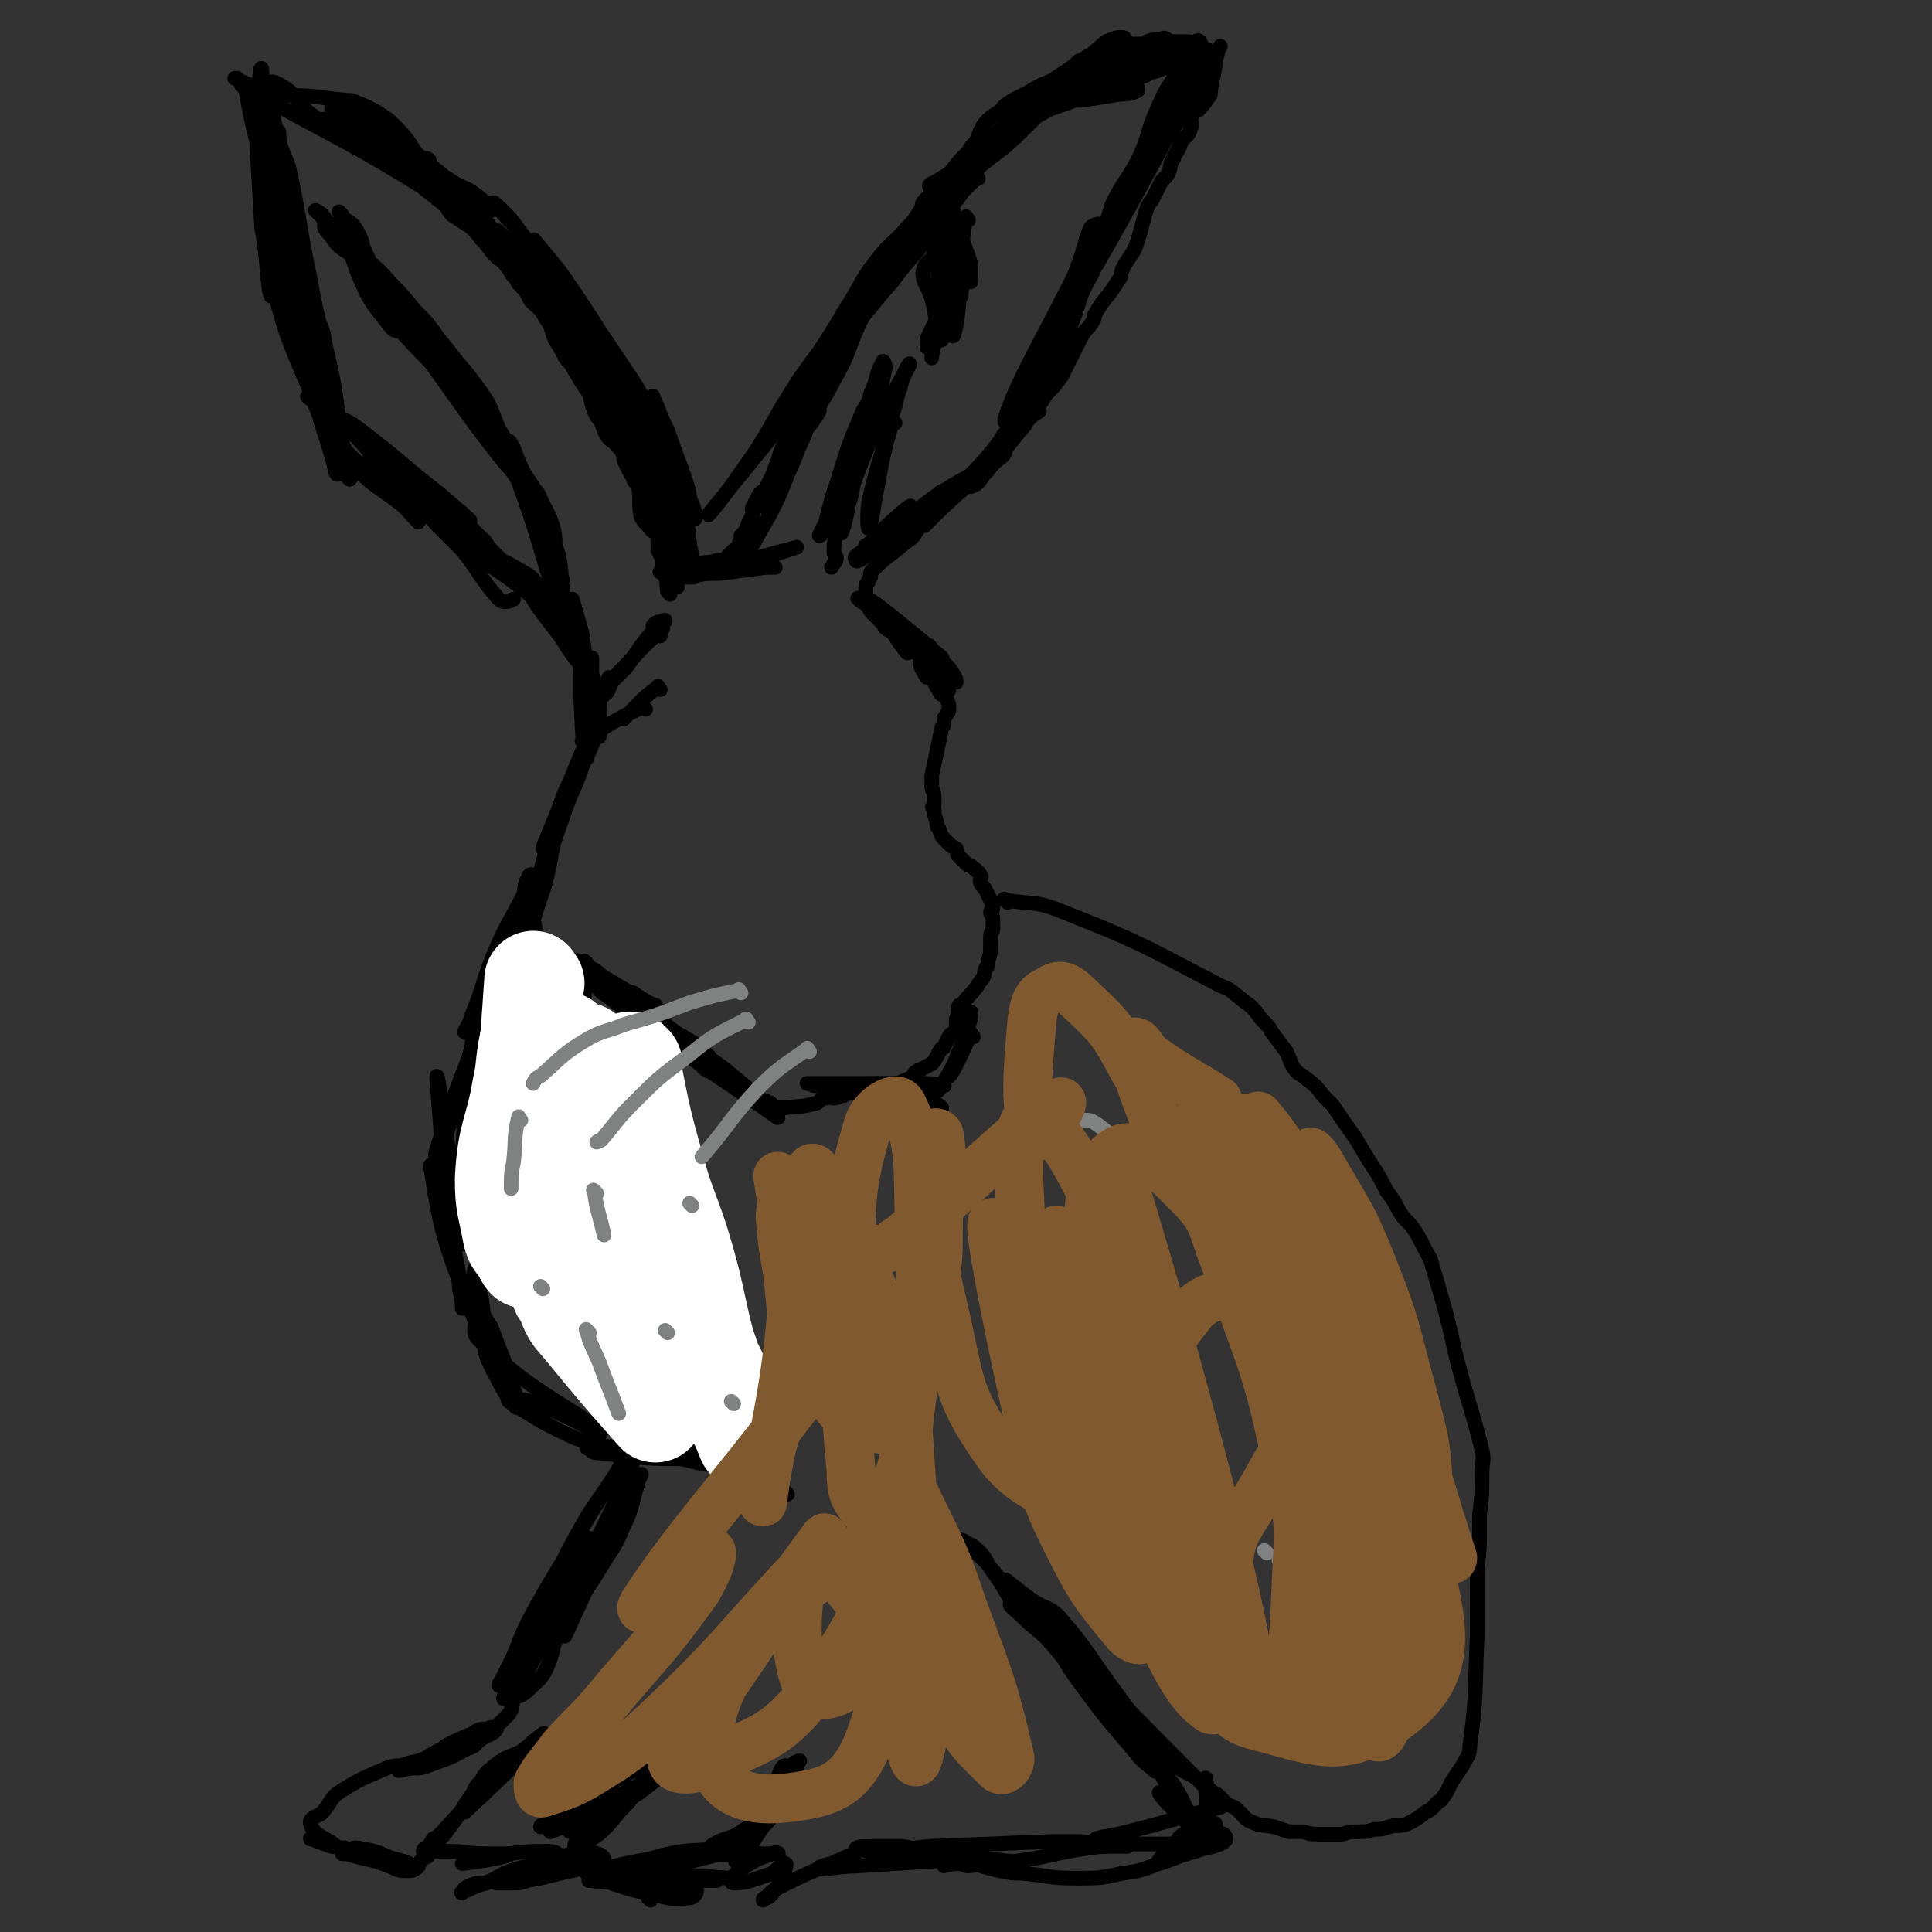 <svg viewBox='0 0 790 790' version='1.1' xmlns='http://www.w3.org/2000/svg' xmlns:xlink='http://www.w3.org/1999/xlink'><rect x="0" y="0" width="790" height="790" fill="#333333" stroke="none"/><g fill='none' stroke='#000000' stroke-width='6' stroke-linecap='round' stroke-linejoin='round'><path d='M277,240c-1,-1 -1,-1 -1,-1 '/><path d='M275,220c-1,-1 -1,-1 -1,-1 '/><path d='M274,243c-1,-1 -1,-1 -1,-1 -1,-7 0,-7 0,-13 0,-8 0,-8 0,-17 0,-3 0,-3 -1,-7 -1,-3 -1,-3 -2,-6 0,-1 0,-1 0,-2 -1,-1 -2,0 -3,-2 0,-1 1,-1 1,-3 0,-1 0,-1 0,-3 0,-1 -1,-1 -1,-2 -1,-1 0,-2 -1,-3 -1,-1 -2,0 -3,-2 0,-1 0,-1 -1,-3 0,0 0,0 0,-1 -1,-2 -2,-2 -2,-4 0,-1 0,-2 0,-3 -1,-1 -1,-1 -2,-3 -2,-1 -2,-2 -3,-3 -1,-3 -1,-3 -2,-5 -1,-2 -1,-2 -3,-3 -2,-2 -2,-1 -4,-3 -1,0 -1,-1 -2,-2 -1,-1 0,-1 -2,-3 -7,-10 -7,-10 -14,-21 -2,-2 -1,-2 -3,-4 -2,-3 -3,-3 -5,-4 -4,-4 -4,-3 -8,-7 -2,-2 -2,-3 -4,-6 -1,-1 -1,-1 -1,-2 -2,-3 -1,-3 -3,-5 -3,-5 -3,-4 -7,-8 -2,-2 -2,-2 -4,-4 -1,-1 -1,-1 -3,-2 -3,-2 -4,0 -7,-3 -2,-2 -1,-3 -3,-6 -2,-2 -2,-1 -4,-3 -2,-1 -3,-1 -3,-3 0,-3 4,-5 2,-6 -1,-1 -5,2 -9,1 -1,0 0,-1 -1,-3 -1,-1 -1,-1 -3,-2 -3,-1 -3,0 -6,-1 -3,-1 -2,-2 -5,-3 -1,-1 -1,-1 -2,-1 -2,-1 -2,-1 -5,-2 -1,0 -1,0 -2,-1 -2,0 -1,-1 -3,-2 0,0 -1,0 -1,0 -2,-1 -2,-2 -4,-2 -2,-1 -3,1 -5,-1 -9,-6 -7,-10 -16,-14 -3,-2 -4,2 -8,2 -1,0 -1,-1 -2,-1 -3,-1 -3,-1 -5,-2 0,0 0,0 -1,-1 0,0 0,0 -1,0 '/><path d='M100,36c-1,-1 -2,-2 -1,-1 39,22 41,21 81,46 3,2 2,4 5,7 6,4 6,4 12,7 2,2 2,1 4,3 2,3 2,3 4,7 2,4 2,4 5,7 1,2 1,2 2,4 3,3 3,3 5,7 3,3 4,3 6,7 3,4 2,4 4,9 2,3 2,3 4,7 2,3 3,3 6,6 1,2 2,2 3,5 2,6 1,6 3,11 1,3 2,3 3,5 1,3 1,3 2,5 2,3 3,2 4,4 2,2 2,2 3,4 0,2 0,2 1,4 1,2 1,2 2,4 1,1 1,1 1,2 1,2 2,2 3,4 0,2 -1,2 0,4 3,7 3,7 6,14 0,0 1,0 1,1 0,2 0,2 0,4 0,1 0,1 0,2 1,2 1,2 2,4 0,1 0,2 0,2 0,-1 0,-2 0,-3 -1,-7 0,-8 -2,-15 -2,-8 -2,-8 -5,-16 -5,-13 -5,-13 -11,-25 -3,-7 -4,-7 -8,-14 -1,-3 -1,-3 -3,-6 -2,-5 -3,-4 -5,-9 -2,-5 -1,-6 -4,-10 -3,-4 -4,-4 -7,-7 -2,-2 -2,-3 -4,-4 -6,-5 -7,-4 -12,-9 -2,-2 -1,-3 -3,-5 -2,-2 -2,-1 -4,-3 -3,-3 -3,-4 -6,-7 -3,-4 -3,-4 -7,-7 -11,-10 -12,-10 -23,-19 -7,-6 -7,-6 -14,-12 -1,-1 -1,-2 -2,-3 0,0 -1,0 -2,0 -1,-1 0,-2 -1,-2 -3,-2 -6,-2 -6,-2 -1,0 2,0 4,1 3,2 3,3 6,5 2,1 3,1 5,2 7,4 7,4 12,9 7,5 6,6 12,12 4,3 3,4 7,7 6,5 6,4 12,10 5,5 4,6 9,11 5,7 5,7 10,13 3,3 3,2 5,6 5,7 3,8 8,15 3,4 4,2 7,6 4,7 3,8 7,15 2,4 2,4 5,8 3,6 4,6 7,12 2,6 2,6 3,13 1,6 0,7 1,13 1,2 1,2 3,4 1,1 2,3 2,2 -2,-8 -3,-10 -7,-20 -7,-17 -8,-17 -15,-33 -4,-11 -4,-11 -8,-21 -2,-4 -4,-8 -3,-7 1,3 3,8 7,16 4,9 4,11 8,19 1,1 2,-2 3,-1 4,5 3,6 6,11 6,14 6,14 11,29 3,10 6,18 6,20 -1,1 -4,-7 -6,-15 -5,-14 -4,-15 -9,-29 -3,-11 -4,-11 -8,-22 -1,-3 -3,-6 -3,-5 2,3 4,7 7,14 5,13 5,13 10,26 1,5 2,8 2,9 0,1 -1,-2 -1,-4 -3,-10 -2,-10 -5,-21 -1,-5 -3,-10 -3,-10 0,0 1,4 3,9 3,8 4,8 7,16 2,4 2,9 3,10 0,0 -2,-4 -3,-7 -4,-11 -4,-12 -8,-23 -2,-5 -6,-13 -5,-10 2,5 6,12 11,25 '/><path d='M237,124c-1,-1 -1,-1 -1,-1 -5,-2 -6,0 -10,-2 -1,-1 -3,-5 -2,-3 4,7 7,10 12,22 5,8 4,9 8,18 2,4 4,8 3,8 0,0 -3,-4 -5,-8 -5,-10 -4,-10 -9,-20 -4,-7 -3,-7 -7,-14 -1,-2 -3,-3 -2,-2 0,0 1,1 3,3 5,8 6,7 10,16 6,10 6,10 11,21 1,3 2,6 2,7 0,1 -2,-1 -4,-4 -3,-5 -3,-5 -6,-10 -7,-13 -7,-13 -13,-25 -2,-4 -2,-4 -5,-7 -1,-3 -3,-5 -3,-5 0,-1 3,1 4,3 4,5 4,5 7,10 6,10 5,10 11,20 5,8 5,8 10,16 1,2 2,5 2,4 -6,-8 -8,-10 -14,-20 -7,-14 -6,-14 -12,-28 -3,-6 -8,-15 -6,-12 8,11 13,20 26,40 '/><path d='M211,110c-1,-1 -1,-1 -1,-1 -2,-4 -1,-5 -3,-8 -1,-4 -3,-4 -4,-6 -1,-1 1,-1 1,0 4,3 4,4 7,8 6,9 6,9 12,19 4,6 5,6 9,12 1,1 2,4 2,3 -5,-5 -6,-8 -12,-16 -11,-14 -11,-14 -22,-29 -3,-3 -2,-4 -5,-7 -2,-2 -4,-4 -4,-4 -1,-1 1,1 2,3 3,5 3,5 7,9 3,5 3,5 6,9 7,9 8,8 15,17 4,6 4,6 8,12 1,2 4,4 4,4 -1,-2 -5,-8 -6,-10 -1,0 0,2 1,4 9,13 13,19 18,26 2,2 -2,-5 -5,-10 -9,-16 -9,-16 -20,-32 -4,-6 -9,-12 -8,-11 0,1 5,7 10,14 3,5 2,6 5,11 6,11 7,10 14,20 5,8 4,9 9,18 0,0 1,-1 1,-1 -2,-2 -3,-1 -5,-4 -8,-12 -7,-12 -14,-24 -3,-5 -4,-5 -7,-9 -6,-8 -7,-8 -13,-16 -1,-3 -3,-7 -2,-6 0,1 2,5 5,10 4,6 4,5 8,11 3,5 2,6 5,12 7,14 7,14 15,28 2,3 3,4 5,6 0,1 -1,-1 -2,-2 -7,-11 -8,-11 -14,-22 -3,-6 -7,-13 -5,-13 3,0 10,5 16,13 8,9 13,20 14,21 0,0 -5,-10 -11,-19 -7,-12 -8,-12 -16,-24 -5,-7 -4,-8 -9,-15 -1,-2 -3,-5 -2,-4 1,3 3,6 6,12 8,11 8,11 15,23 7,11 7,11 13,22 2,4 3,6 4,8 0,0 -1,-2 -2,-4 -7,-11 -7,-11 -14,-21 -11,-17 -10,-18 -21,-35 -2,-2 -3,-3 -3,-3 -1,-1 1,0 2,1 4,7 3,7 7,14 11,19 11,19 22,38 5,8 5,8 9,15 0,2 1,4 1,3 -1,-3 -2,-6 -4,-11 -8,-14 -9,-13 -17,-27 -5,-10 -6,-10 -10,-20 -1,0 1,-1 1,0 2,3 1,3 3,6 6,11 7,10 14,21 7,13 6,13 12,27 4,7 5,12 7,15 0,2 -1,-2 -2,-5 -2,-7 -2,-7 -5,-13 -6,-15 -6,-15 -13,-29 -5,-10 -6,-9 -12,-18 0,0 0,0 0,0 20,37 24,42 40,75 1,3 -3,-2 -4,-4 -11,-21 -9,-22 -19,-44 -3,-6 -3,-6 -6,-11 -2,-3 -4,-6 -4,-6 0,0 3,3 5,6 5,7 5,7 8,15 7,16 4,18 11,33 4,8 7,6 11,14 4,7 4,11 6,16 1,1 1,-3 0,-5 -2,-6 -3,-5 -6,-11 -6,-13 -6,-13 -11,-26 -2,-5 -2,-6 -4,-11 0,-1 0,0 0,0 1,3 1,3 2,5 5,13 4,13 9,25 3,6 4,6 5,12 2,7 3,12 3,14 0,1 -2,-4 -4,-9 -2,-6 -1,-6 -4,-12 -5,-13 -5,-13 -10,-26 -2,-6 -3,-9 -4,-11 0,-1 2,2 3,5 3,10 2,10 5,21 3,12 5,11 8,24 2,5 3,13 2,10 -5,-18 -16,-49 -15,-52 1,-3 10,20 19,41 3,7 3,12 4,15 0,1 0,-3 -1,-6 -3,-13 -3,-13 -7,-26 -3,-10 -3,-10 -7,-20 0,-2 -1,-6 -1,-4 2,7 3,11 6,22 4,16 4,16 9,32 0,2 0,4 1,4 0,1 0,0 0,-1 0,-2 -1,-1 -1,-3 -2,-10 -1,-10 -3,-20 -2,-6 -2,-5 -4,-11 0,-1 0,-2 0,-2 0,2 0,3 1,6 1,6 2,6 2,12 0,9 0,18 -1,19 0,0 0,-9 -1,-17 -1,-10 -4,-17 -3,-20 0,-2 2,5 4,10 1,4 1,4 3,9 1,4 2,9 2,9 -1,-1 -1,-5 -3,-10 -22,-41 -39,-69 -44,-82 -4,-8 13,20 26,41 1,3 3,7 2,7 -1,-2 -3,-6 -6,-13 -3,-6 -3,-6 -7,-12 -9,-14 -11,-12 -20,-26 -5,-8 -2,-10 -7,-18 0,-1 -3,-2 -3,-1 1,3 3,5 6,9 8,11 9,10 16,21 9,15 9,15 16,31 3,4 2,5 4,9 0,0 0,0 0,-1 -4,-10 -3,-10 -8,-20 -5,-10 -6,-9 -12,-18 -5,-10 -5,-11 -11,-20 -8,-10 -8,-10 -17,-20 -1,-1 -3,-3 -3,-3 1,1 3,3 6,6 11,15 12,15 22,32 11,17 10,18 21,34 0,2 3,3 3,1 -3,-7 -4,-10 -9,-19 -12,-20 -12,-20 -25,-39 -5,-6 -13,-16 -10,-12 19,31 31,46 55,83 2,2 -2,-2 -3,-5 -8,-13 -7,-14 -16,-27 -12,-18 -12,-18 -26,-35 -9,-11 -9,-11 -18,-22 -5,-5 -9,-10 -9,-10 -1,-1 4,3 8,8 9,12 9,12 17,26 7,10 6,10 12,20 10,17 10,17 19,34 3,8 2,9 5,17 0,1 1,3 1,2 -4,-8 -4,-10 -8,-20 -3,-8 -3,-8 -7,-16 -7,-12 -8,-11 -15,-22 0,-1 -1,-2 0,-1 4,4 5,4 9,10 9,16 8,17 17,33 10,15 12,14 22,30 2,3 3,9 2,8 0,-1 -1,-6 -4,-13 -2,-6 -3,-6 -5,-13 -4,-10 -4,-10 -7,-21 -1,-1 -2,-3 -1,-3 0,1 1,2 2,5 2,5 2,5 4,9 5,15 10,25 9,30 0,3 -6,-7 -10,-15 -2,-2 -1,-8 -1,-6 3,12 5,18 8,35 1,5 0,8 0,11 0,1 0,-2 0,-4 -1,-6 -1,-6 -2,-12 -2,-9 -2,-9 -4,-17 0,-2 -2,-5 -2,-3 0,3 1,5 3,11 2,10 2,11 5,21 0,0 1,0 1,1 0,2 0,3 0,3 -1,-1 -1,-3 -2,-5 -2,-9 -2,-9 -5,-18 -6,-15 -7,-15 -13,-31 -3,-4 -2,-5 -4,-9 -5,-10 -6,-10 -10,-19 -3,-4 -2,-5 -5,-9 -4,-5 -5,-4 -9,-9 -3,-3 -3,-3 -5,-6 -3,-7 -1,-9 -6,-15 -5,-4 -7,-3 -12,-6 -3,-2 -4,-2 -6,-4 -5,-6 -3,-7 -8,-12 -5,-6 -5,-6 -12,-11 -2,-2 -3,-1 -6,-3 -6,-4 -6,-4 -12,-8 -2,-2 -1,-3 -3,-5 -6,-5 -6,-6 -12,-10 -2,-2 -3,-1 -5,-2 -3,-2 -6,-4 -6,-4 0,0 3,2 6,4 26,21 36,32 51,43 4,3 -5,-9 -13,-15 -13,-10 -14,-9 -27,-18 -4,-3 -4,-3 -8,-6 -5,-3 -5,-3 -10,-6 -1,-1 -1,-1 -2,-2 0,-1 0,-1 1,-1 0,0 0,0 1,1 4,1 5,0 9,2 9,5 9,6 18,12 10,7 10,8 19,15 7,5 7,4 14,9 1,1 3,3 3,3 -2,-2 -3,-4 -6,-6 -5,-4 -6,-3 -11,-6 -12,-9 -11,-10 -23,-18 -9,-7 -9,-7 -19,-12 -2,-2 -5,-2 -5,-2 -1,-1 1,0 3,1 6,3 6,3 12,7 10,8 10,9 20,18 5,3 5,2 10,5 5,3 5,2 9,5 5,3 6,6 8,7 1,1 0,-2 -2,-3 -10,-7 -10,-6 -20,-13 -18,-13 -32,-25 -34,-26 -3,-2 12,10 24,20 9,8 11,7 19,16 8,9 7,10 14,20 2,4 5,6 6,7 0,0 -3,-2 -5,-4 -2,-3 -2,-3 -4,-6 -9,-11 -9,-11 -18,-22 -8,-10 -8,-10 -17,-19 -3,-5 -5,-5 -8,-8 0,-1 1,0 2,1 5,5 5,5 9,11 3,4 2,5 5,8 8,7 10,6 17,13 7,6 6,7 11,14 1,1 2,3 2,2 0,-1 -1,-3 -2,-5 -4,-7 -3,-8 -8,-13 -5,-5 -8,-3 -13,-8 -9,-8 -7,-10 -15,-18 -3,-3 -3,-3 -6,-5 -5,-3 -5,-3 -10,-5 -2,-1 -2,-1 -4,-1 -12,-1 -12,-2 -24,-2 -4,0 -4,0 -7,1 -1,1 -1,1 -2,1 0,1 0,1 -1,2 '/><path d='M101,35c-1,-1 -2,-2 -1,-1 2,11 2,12 5,24 4,17 5,26 8,34 0,2 -1,-7 -2,-13 -1,-22 -2,-29 -3,-44 0,-3 0,4 0,9 0,13 0,13 0,25 0,14 0,14 0,29 1,10 1,10 2,20 0,1 1,4 1,3 0,-4 -1,-6 -1,-12 -1,-8 0,-8 0,-15 -1,-23 0,-23 -1,-45 -1,-11 -2,-20 -2,-21 -1,-1 -1,8 -1,17 0,15 0,15 1,30 1,9 0,9 2,17 4,19 11,42 10,37 0,-8 -6,-36 -12,-65 0,-1 -1,2 -1,3 2,14 2,14 5,27 4,20 5,20 11,39 5,15 4,16 10,30 1,3 4,6 5,5 0,-2 -1,-6 -3,-11 -5,-17 -6,-17 -11,-34 -2,-7 -1,-7 -4,-14 -1,-4 -2,-6 -4,-8 -1,-1 -2,0 -2,1 -1,5 -1,6 0,11 3,14 2,14 7,28 5,16 6,16 12,31 2,5 2,5 4,9 1,3 3,5 3,5 1,-2 1,-5 0,-10 -2,-17 -2,-18 -6,-35 -1,-8 -2,-7 -5,-15 -4,-8 -4,-9 -8,-16 -1,-1 -2,-1 -2,0 -1,4 0,4 1,8 1,8 0,8 2,15 4,21 5,21 11,42 2,6 2,6 4,13 1,3 1,6 2,6 0,-2 0,-5 0,-10 -2,-17 -1,-18 -4,-35 -3,-17 -4,-17 -7,-34 -5,-24 -4,-24 -9,-47 -2,-5 -2,-5 -4,-10 -1,-2 -3,-3 -2,-4 0,-1 2,-1 2,0 1,15 -1,24 0,33 0,2 3,-5 3,-10 -1,-16 -3,-16 -6,-33 0,-3 1,-5 0,-6 -1,-1 -4,1 -4,2 0,2 3,1 3,4 2,14 -1,15 1,30 3,25 4,24 9,49 2,11 2,17 4,22 1,1 1,-5 1,-10 -1,-14 -1,-14 -4,-28 -5,-22 -5,-23 -11,-44 -1,-5 -3,-7 -4,-8 -1,-1 -1,2 -1,4 1,17 1,17 2,34 2,11 1,11 4,22 6,22 6,22 15,43 6,16 6,16 13,32 2,3 2,4 4,6 0,0 1,-1 1,-2 0,-2 0,-3 -1,-5 -3,-6 -4,-6 -8,-12 -1,-3 -3,-6 -2,-5 0,1 2,5 5,9 4,5 3,6 7,10 9,9 10,8 20,16 3,3 7,8 6,6 -2,-6 -14,-21 -13,-23 2,-2 9,8 19,15 4,4 10,8 10,7 -1,-2 -6,-6 -13,-12 -13,-10 -13,-10 -26,-20 -5,-4 -9,-7 -10,-9 -1,-1 4,1 7,3 13,10 13,10 26,21 9,7 9,7 18,15 1,1 4,3 3,3 -1,-1 -3,-4 -7,-6 -10,-7 -10,-6 -19,-12 -7,-4 -8,-5 -14,-9 -1,0 -1,1 0,1 3,4 4,4 8,7 8,6 9,5 16,10 6,5 6,5 11,10 6,5 5,5 11,10 0,0 1,2 2,1 0,-1 -1,-3 -2,-4 -13,-12 -14,-12 -28,-23 -4,-3 -4,-3 -8,-5 -3,-2 -7,-5 -6,-5 2,2 7,4 13,9 11,9 11,10 22,20 8,8 19,19 16,16 -9,-8 -33,-29 -41,-37 -3,-4 11,6 20,14 10,8 9,9 18,18 5,5 7,5 11,9 0,0 -1,0 -2,0 -6,-4 -6,-4 -13,-9 -4,-2 -5,-2 -9,-5 -6,-5 -5,-6 -11,-11 -1,-1 -3,-3 -2,-2 4,4 6,7 14,12 10,7 11,5 22,12 4,2 4,3 7,7 3,3 7,7 6,6 -4,-3 -8,-8 -16,-14 -4,-4 -5,-2 -9,-5 -4,-2 -3,-3 -7,-5 -2,-2 -5,-4 -5,-3 0,1 2,3 5,5 10,8 10,7 20,15 5,4 5,4 10,9 6,6 8,8 12,12 1,1 -2,-2 -3,-4 -6,-7 -6,-7 -13,-13 -9,-8 -9,-7 -19,-13 -2,-1 -5,-3 -4,-2 9,5 20,13 24,14 2,1 -5,-5 -11,-9 -5,-3 -8,-5 -10,-6 -1,-1 3,1 5,2 4,2 4,2 7,6 7,7 7,7 13,14 2,3 4,6 4,7 0,0 -1,-3 -3,-5 -3,-3 -4,-3 -7,-6 -11,-9 -11,-9 -23,-17 -3,-3 -4,-2 -7,-5 -10,-10 -9,-11 -20,-21 -2,-2 -2,-1 -4,-3 -6,-3 -6,-2 -11,-5 -6,-4 -7,-4 -12,-9 -3,-3 -2,-3 -4,-7 -3,-5 -2,-5 -5,-9 -3,-4 -3,-3 -6,-6 -1,-1 -3,-2 -2,-2 4,2 6,3 10,7 12,12 12,12 23,25 10,10 10,10 20,21 5,5 5,5 10,10 8,10 7,11 15,20 1,1 2,1 3,1 2,0 2,-1 3,-1 '/><path d='M140,88c-1,-1 -2,-2 -1,-1 3,8 3,10 7,19 3,8 7,17 7,15 0,-2 -2,-11 -5,-22 -1,-4 -5,-9 -4,-7 5,10 14,29 14,32 0,2 -6,-11 -12,-21 -2,-4 -4,-9 -4,-7 1,6 2,11 7,22 4,8 5,8 11,16 1,1 3,2 3,1 0,-3 -3,-5 -5,-9 -2,-5 -2,-5 -4,-10 -5,-12 -4,-13 -10,-24 -1,-2 -5,-3 -5,-2 0,2 2,4 4,8 2,4 1,4 3,7 8,12 8,12 17,24 5,8 5,9 11,17 1,1 2,1 2,1 0,-3 0,-5 -2,-8 -4,-6 -4,-6 -9,-12 -7,-8 -7,-7 -14,-15 -3,-3 -4,-7 -5,-7 0,0 2,3 5,6 4,6 4,6 9,12 9,12 9,12 18,23 3,5 4,4 7,9 2,3 3,8 3,8 0,-1 -1,-5 -4,-9 -8,-9 -9,-9 -18,-18 -6,-6 -6,-6 -12,-12 0,-1 -2,-3 -1,-2 2,2 3,4 7,9 14,16 15,15 29,32 6,7 6,8 11,16 1,0 1,0 1,0 -3,-5 -3,-5 -7,-10 -5,-7 -5,-8 -11,-15 -4,-4 -4,-4 -9,-9 -3,-3 -8,-10 -5,-7 14,20 28,40 38,52 4,5 -5,-9 -10,-18 -6,-9 -13,-20 -11,-18 1,2 7,14 16,27 7,12 8,12 15,23 3,3 4,5 5,7 0,1 -2,-1 -3,-3 -1,-2 -1,-2 -2,-4 -5,-11 -6,-15 -9,-23 0,-2 2,2 3,5 2,5 2,5 4,9 5,12 5,12 9,23 1,2 0,3 0,5 0,0 1,1 1,0 0,-1 0,-1 0,-2 0,-3 0,-3 -1,-5 0,-3 -1,-3 -1,-5 0,0 1,0 1,0 1,7 1,7 2,13 1,4 1,4 2,7 1,3 1,3 2,6 '/><path d='M229,231c-1,-1 -1,-1 -1,-1 -2,-8 0,-8 -2,-15 -1,-3 -1,-3 -3,-7 -6,-10 -6,-10 -12,-20 -3,-6 -3,-6 -6,-11 -10,-16 -10,-17 -21,-32 -7,-9 -8,-8 -15,-16 -3,-4 -3,-4 -6,-8 -5,-7 -5,-7 -11,-13 -6,-5 -7,-5 -12,-10 -5,-5 -5,-5 -9,-10 -1,-1 -2,-2 -2,-2 0,0 2,1 3,2 2,3 2,3 4,6 1,3 1,3 3,5 6,6 7,4 13,10 7,8 6,8 13,16 8,10 8,11 16,21 3,3 4,3 7,7 6,8 5,9 10,17 2,4 2,4 3,7 4,7 3,8 8,14 3,4 4,4 7,8 1,2 1,2 2,4 3,9 3,9 6,18 1,3 1,3 2,6 1,14 0,20 1,29 0,2 1,-3 2,-7 1,-2 1,-2 1,-4 -1,-7 0,-8 -1,-15 -1,-6 -2,-6 -4,-12 -2,-7 -1,-8 -4,-14 -1,-3 -2,-3 -3,-5 -7,-10 -7,-10 -13,-20 -5,-9 -4,-9 -10,-18 -7,-12 -7,-12 -16,-23 -6,-9 -7,-8 -14,-16 -7,-8 -7,-9 -14,-15 -2,-2 -3,0 -6,-2 -4,-2 -3,-3 -7,-6 -2,-2 -2,-2 -4,-4 -1,-1 -2,-3 -1,-3 0,0 1,2 2,4 2,3 2,3 4,5 7,5 7,4 14,9 5,4 5,4 10,9 8,9 7,9 15,18 8,11 9,10 17,21 5,7 5,7 8,15 14,37 14,37 25,75 1,5 0,8 1,10 1,0 2,-3 2,-5 0,-7 -1,-7 -1,-13 '/><path d='M270,260c-1,-1 -1,-2 -1,-1 -9,8 -9,9 -18,18 -2,2 -2,2 -5,5 -1,1 -4,4 -3,3 2,-2 4,-4 8,-8 8,-8 8,-8 15,-16 3,-3 2,-4 5,-7 0,0 1,-1 1,0 -1,0 -4,0 -5,2 0,0 1,1 2,2 0,0 2,-1 2,-1 -1,0 -3,0 -4,1 -6,7 -6,8 -11,15 -3,3 -3,3 -6,6 -1,3 -2,5 -3,5 0,1 0,-2 1,-4 0,-1 0,-1 1,-3 '/><path d='M217,243c-1,-1 -2,-2 -1,-1 5,8 6,9 13,18 5,8 6,9 11,15 0,1 0,-1 0,-1 -1,-8 -1,-8 -2,-15 -2,-7 -4,-14 -4,-14 -1,0 0,7 2,13 4,15 6,14 9,29 1,7 0,16 0,14 -2,-4 -4,-24 -6,-26 -1,-1 -1,10 -1,20 0,5 2,11 2,11 -1,0 -2,-5 -2,-10 -1,-15 0,-15 -1,-30 0,-3 -1,-3 -1,-7 0,-1 0,-3 0,-2 1,4 2,6 3,13 1,11 0,11 1,22 0,4 1,4 1,7 0,4 0,9 0,8 0,-1 -1,-6 -1,-11 1,-11 1,-11 2,-21 0,-3 0,-6 0,-6 0,0 0,4 0,8 -1,15 -2,15 -3,29 0,2 1,3 1,4 0,0 0,0 0,-1 0,-1 0,-1 0,-3 1,-1 1,-1 1,-3 '/><path d='M264,290c-1,-1 -1,-2 -1,-1 -13,6 -13,7 -25,14 '/><path d='M270,282c-1,-1 -1,-2 -1,-1 -7,5 -7,6 -14,13 '/><path d='M241,304c-1,-1 -1,-2 -1,-1 -5,11 -5,12 -10,24 -4,10 -8,19 -8,20 0,2 5,-7 8,-15 5,-10 5,-10 9,-21 3,-5 4,-9 4,-10 0,-1 -2,3 -4,7 -5,11 -6,10 -10,21 -5,16 -10,34 -9,32 2,-2 11,-31 15,-40 1,-4 -4,7 -6,15 -4,12 -3,13 -6,25 -3,10 -4,10 -6,21 0,1 -1,3 0,3 1,1 2,0 2,-2 0,-6 -1,-6 -3,-12 0,-1 0,-3 0,-2 -1,4 -1,5 0,11 1,3 1,3 2,6 2,7 2,7 4,14 1,2 1,3 3,5 0,1 2,0 2,-1 -1,-5 -2,-5 -5,-10 -1,-3 -3,-4 -3,-5 0,0 3,1 5,4 2,3 1,4 4,8 3,4 4,4 8,8 1,1 1,1 2,1 1,-2 1,-3 1,-5 '/><path d='M240,394c-1,-1 -1,-1 -1,-1 '/><path d='M237,394c-1,-1 -2,-2 -1,-1 12,7 13,8 27,16 2,1 6,3 5,2 -1,0 -5,-2 -9,-5 -4,-1 -4,-1 -7,-3 -1,-1 -1,-1 -3,-2 -4,-2 -3,-3 -7,-5 -2,-1 -4,-1 -3,-1 0,1 2,1 5,3 3,2 3,2 5,3 8,6 8,6 15,11 5,4 4,4 9,8 6,4 7,4 13,8 1,1 3,3 2,2 -1,0 -3,-2 -7,-4 -4,-3 -4,-3 -8,-6 -11,-7 -10,-8 -21,-15 -4,-3 -4,-2 -8,-4 -6,-2 -6,-2 -12,-5 -1,-1 -1,-2 -1,-1 -1,0 0,2 1,2 4,3 5,2 9,5 10,5 9,5 18,11 5,3 6,2 11,5 8,6 8,6 16,12 2,1 5,3 4,2 -4,-3 -7,-5 -14,-10 -11,-7 -11,-8 -22,-15 -8,-5 -19,-12 -16,-9 9,8 20,16 40,31 13,10 14,10 27,19 6,4 10,7 13,9 1,0 -3,-3 -5,-5 -6,-6 -6,-6 -12,-11 -6,-5 -6,-5 -12,-9 -13,-10 -12,-10 -26,-19 -5,-3 -5,-3 -10,-5 -4,-3 -7,-4 -8,-4 -1,0 1,2 3,3 6,5 6,4 13,8 3,2 3,2 7,4 9,7 9,7 18,15 1,1 0,1 2,3 3,2 3,1 6,3 3,2 3,1 6,3 2,1 2,1 4,2 2,1 2,0 3,1 2,2 2,2 4,4 0,0 1,0 2,0 1,1 1,1 2,1 0,1 0,1 1,1 1,1 1,1 2,1 1,0 1,0 3,0 6,-1 6,0 13,-2 2,-1 1,-2 4,-2 1,-1 1,0 3,0 2,0 2,-1 4,-1 1,-1 1,-1 2,-1 2,0 2,0 4,0 2,0 2,0 4,-1 2,0 2,0 4,-1 1,0 0,0 1,0 2,-1 2,-1 4,-1 2,0 2,0 4,-1 1,-1 1,-1 2,-1 1,-1 2,-1 3,-1 1,-1 0,-2 2,-3 1,-1 1,0 2,-1 2,-1 2,-1 4,-2 1,-1 1,-1 2,-3 1,-1 0,-1 2,-3 0,-1 1,0 1,-1 1,-2 1,-2 2,-4 1,-2 2,-1 3,-3 0,-2 0,-2 0,-4 0,-1 1,-1 1,-3 0,-1 0,-1 0,-2 0,-1 0,-1 1,-1 4,-5 5,-5 8,-10 2,-2 1,-2 2,-5 1,-1 1,-1 1,-3 1,-3 1,-3 1,-7 0,-1 0,-1 0,-3 0,-2 1,-2 1,-3 0,-2 0,-2 0,-4 0,-2 -1,-2 -1,-3 0,-1 1,0 1,-2 0,-1 0,-1 -1,-3 -1,-2 -1,-2 -2,-4 -1,-2 -2,-2 -2,-3 -1,-2 1,-2 0,-3 -1,-2 -2,-2 -4,-4 -1,0 -1,0 -2,-1 -1,-1 -1,-1 -3,-3 -1,-1 0,-1 -1,-3 -2,-1 -2,-1 -4,-3 -2,-2 -2,-2 -3,-5 -1,-1 -1,-2 -1,-3 -1,-3 -1,-3 -1,-5 -1,-1 -1,-1 0,-2 0,-1 0,-1 0,-3 0,-3 -1,-2 -1,-5 0,-2 0,-2 0,-4 2,-9 2,-9 4,-19 0,-1 1,-1 1,-2 0,-1 0,-1 0,-2 0,-1 1,-1 1,-2 1,-1 1,-1 1,-3 0,-2 -1,-3 -2,-5 -1,-3 -2,-3 -3,-5 -1,-2 -1,-2 -2,-4 -1,-2 -1,-2 -2,-4 -2,-3 -2,-3 -4,-6 -1,-1 -1,-1 -3,-2 -2,-1 -2,-1 -4,-3 -2,-1 -2,-1 -4,-2 -2,-1 -2,-1 -3,-3 -2,-2 -2,-2 -4,-4 -1,-1 -1,-1 -2,-3 0,-2 -1,-2 -1,-4 0,-2 0,-2 0,-3 0,-2 0,-2 1,-3 0,-1 0,-1 1,-2 0,-1 0,-1 0,-2 1,0 0,-1 1,-1 6,-6 6,-5 13,-11 3,-2 3,-2 5,-5 3,-4 3,-5 5,-9 1,-2 1,-2 3,-3 3,-3 3,-3 6,-5 4,-3 4,-3 7,-5 3,-3 4,-3 7,-6 2,-3 2,-3 4,-6 3,-4 2,-4 5,-7 2,-3 3,-3 6,-6 1,-1 1,-1 3,-3 3,-2 3,-2 6,-5 4,-4 4,-4 7,-8 1,-2 1,-2 2,-4 2,-4 2,-4 4,-8 1,-2 1,-2 2,-4 2,-4 3,-3 5,-7 1,-1 0,-2 1,-3 4,-7 5,-6 9,-13 2,-2 1,-3 2,-5 1,-2 1,-2 3,-5 2,-3 2,-3 3,-6 1,-3 1,-3 2,-7 1,-3 1,-4 2,-7 1,-2 1,-2 2,-3 2,-4 2,-4 4,-8 1,-1 1,-1 2,-2 2,-3 1,-3 2,-6 1,-1 1,-1 1,-2 2,-3 2,-3 3,-6 2,-3 3,-2 4,-6 1,-2 -1,-2 0,-4 1,-2 1,-2 3,-3 2,-2 2,-2 4,-5 1,-1 1,-1 1,-3 1,-7 2,-7 2,-14 -1,-2 -2,-2 -4,-3 -3,-2 -4,-2 -7,-3 -2,0 -2,0 -3,0 -4,0 -4,0 -8,0 -2,0 -1,1 -2,1 -3,0 -3,0 -6,0 -6,0 -6,0 -11,1 -5,1 -5,1 -9,3 -3,1 -3,2 -6,3 -2,2 -2,2 -5,4 -3,2 -3,2 -6,4 -5,2 -5,2 -10,5 -2,1 -2,1 -4,2 -2,1 -2,1 -5,3 -2,2 -1,2 -3,3 -3,2 -3,2 -5,4 -3,4 -2,4 -4,8 -2,2 -2,2 -3,4 -4,4 -4,4 -7,8 -1,1 -1,1 -2,2 -3,3 -3,3 -5,6 -1,1 -1,1 -1,2 -2,4 -2,4 -4,8 -3,5 -2,5 -5,10 -2,3 -3,3 -5,6 -13,20 -13,20 -25,40 -5,9 -4,10 -10,19 -2,3 -3,3 -5,6 -4,7 -4,7 -7,14 -2,4 -1,4 -3,8 -1,3 -1,3 -2,5 -1,2 -1,2 -2,4 -1,1 -2,1 -3,3 -1,2 -1,2 -2,4 -1,1 0,2 0,3 -1,2 -1,2 -2,4 -1,3 -1,3 -3,5 0,1 0,1 0,2 -1,1 -1,2 -1,3 -1,1 -1,0 -2,1 -1,1 -1,1 -2,2 -1,1 -1,2 -3,3 -1,1 -1,0 -3,2 -1,0 0,1 -1,1 -1,0 -1,0 -2,0 -2,1 -2,2 -4,2 -1,1 -1,1 -3,1 -2,0 -2,0 -4,0 -1,0 -1,0 -2,0 -2,0 -4,0 -4,0 1,0 4,0 7,0 4,0 4,-1 7,-1 6,-1 6,0 12,-1 8,-1 8,-1 15,-2 2,0 4,0 4,0 -1,0 -2,-1 -4,-1 -3,0 -3,0 -6,0 -8,0 -8,0 -17,0 -5,0 -5,1 -9,1 -1,0 -2,0 -2,0 1,0 3,1 5,1 4,0 4,-1 7,-1 6,-2 6,-2 11,-3 1,0 4,0 3,0 -3,-1 -5,-1 -10,0 -3,0 -3,1 -7,1 -6,1 -6,1 -12,2 -4,0 -6,1 -6,2 -1,0 2,-1 5,-1 3,0 3,0 6,0 6,-1 6,-1 13,-2 5,-1 5,-1 10,-2 8,-1 8,-1 15,-3 3,-1 9,-3 6,-2 -8,2 -18,5 -27,7 -2,0 3,-1 5,-3 2,-2 2,-2 4,-4 4,-7 4,-7 8,-14 4,-8 4,-8 7,-16 4,-8 3,-8 7,-16 1,-4 2,-3 4,-7 1,-1 1,-1 2,-3 0,-1 0,-2 0,-1 -1,1 -1,2 -3,4 -3,6 -4,6 -7,12 -3,4 -1,4 -4,8 -3,6 -4,6 -8,11 -1,1 -1,1 -2,3 0,1 0,2 0,2 0,-1 1,-3 2,-4 1,-3 2,-3 3,-6 5,-10 3,-11 9,-21 4,-6 6,-4 10,-10 6,-10 6,-10 10,-21 3,-6 2,-6 4,-12 0,-2 0,-2 1,-4 0,-1 1,-2 1,-1 -1,1 -2,2 -3,5 -3,5 -3,4 -7,9 -9,12 -9,12 -18,24 -4,6 -3,7 -7,12 -13,16 -22,27 -26,32 -2,3 7,-8 13,-17 11,-15 10,-16 20,-32 8,-13 9,-12 17,-25 3,-5 3,-5 6,-10 6,-9 5,-10 12,-19 6,-8 7,-7 13,-14 4,-4 3,-4 6,-8 0,-1 0,-3 1,-2 0,2 0,3 -1,6 -1,4 -1,4 -2,7 -11,17 -12,16 -22,33 -7,14 -5,15 -13,28 -4,7 -6,6 -12,13 -2,2 -3,3 -3,4 -1,0 2,-2 3,-4 2,-3 2,-3 4,-6 8,-15 8,-15 17,-30 4,-6 5,-6 9,-11 9,-11 9,-11 17,-21 5,-8 5,-9 10,-17 3,-4 3,-4 7,-7 4,-3 7,-5 8,-5 0,-1 -3,2 -6,5 -6,8 -6,8 -12,16 -8,11 -9,10 -17,21 -9,10 -8,10 -17,20 -4,4 -5,4 -9,8 -1,1 -3,4 -2,3 16,-24 17,-26 36,-52 7,-8 7,-9 15,-17 9,-9 10,-8 21,-17 6,-6 5,-6 12,-12 3,-3 3,-2 7,-4 2,-1 5,-2 5,-1 -2,0 -4,1 -8,3 -3,1 -3,0 -6,2 -5,3 -5,3 -9,7 -7,6 -6,6 -14,12 -4,4 -5,3 -9,7 -2,1 -2,1 -3,2 -2,2 -2,2 -4,4 -1,1 -2,2 -2,2 1,-1 3,-3 5,-5 2,-1 2,-1 3,-3 13,-11 12,-12 25,-23 8,-8 10,-6 19,-14 10,-8 9,-9 20,-18 2,-2 2,-2 5,-3 2,-1 5,-1 5,0 -1,2 -4,3 -7,5 -6,5 -6,5 -11,10 -7,6 -7,6 -13,12 -9,8 -9,9 -18,17 -8,6 -14,11 -17,13 -1,1 5,-3 9,-7 6,-5 4,-7 10,-12 7,-6 8,-5 16,-10 5,-4 5,-4 10,-7 3,-2 4,-2 6,-5 1,-1 1,-3 1,-3 0,0 0,3 -2,4 -3,3 -3,2 -7,4 -8,4 -9,3 -17,9 -9,6 -9,7 -17,14 -5,4 -5,4 -10,8 -5,3 -5,3 -10,6 -2,1 -3,2 -3,2 0,-1 2,-1 4,-2 5,-2 5,-2 9,-4 7,-4 7,-4 12,-9 3,-2 2,-3 5,-5 7,-5 7,-5 15,-9 5,-3 6,-3 12,-5 2,-1 2,-1 5,-1 7,-1 7,-1 13,-2 5,-1 7,0 10,-2 1,0 0,-2 -1,-2 -16,1 -17,1 -33,3 -5,1 -4,2 -9,3 -2,1 -4,1 -3,2 0,0 1,0 3,-1 2,-1 2,-1 4,-2 5,-2 5,-2 9,-4 5,-2 5,-3 10,-5 9,-5 9,-5 18,-10 3,-2 3,-2 6,-4 3,-1 3,-1 6,-1 1,-1 2,0 2,0 -1,1 -3,1 -5,1 -3,1 -3,1 -6,1 -7,1 -7,0 -14,2 -5,2 -5,3 -10,6 -2,2 -1,2 -3,3 -2,3 -3,4 -4,5 0,1 1,0 2,0 3,-1 3,-1 6,-2 3,-1 3,-1 7,-1 4,0 4,0 8,0 6,-1 6,-2 12,-3 6,-2 6,-3 12,-5 '/><path d='M448,28c-1,-1 -2,-1 -1,-1 13,-2 14,-1 28,-2 8,-1 9,-1 17,-2 1,0 3,-2 2,-1 -2,0 -4,0 -8,1 -12,2 -12,2 -24,5 -3,1 -4,1 -7,2 -2,2 -2,2 -4,3 -1,1 -2,2 -2,2 4,-1 5,-2 9,-3 3,-1 3,1 7,0 4,-1 4,-2 8,-3 4,-2 5,-1 8,-2 2,-1 1,-2 2,-4 0,-1 0,-2 -1,-2 -4,0 -5,2 -9,2 -10,1 -10,1 -20,1 -2,0 -2,0 -4,0 -1,0 -2,0 -1,0 0,0 1,1 3,1 5,0 5,0 9,0 5,0 5,0 10,-1 2,0 2,-1 4,-1 5,-1 6,1 10,-1 3,-1 3,-4 5,-5 1,-1 2,0 2,1 -15,35 -15,35 -32,69 -3,5 -6,10 -7,9 -1,-1 1,-7 3,-13 5,-10 6,-9 11,-19 4,-9 3,-10 7,-19 4,-9 4,-9 10,-17 2,-2 2,-3 5,-3 1,-1 3,0 2,1 -3,7 -5,7 -9,14 -4,6 -5,6 -8,13 -7,12 -6,13 -12,26 -3,6 -4,6 -7,12 -4,7 -6,11 -7,14 -1,1 3,-3 5,-6 6,-12 4,-13 10,-24 9,-16 9,-16 20,-31 3,-4 4,-3 8,-7 3,-5 3,-5 6,-10 1,-4 3,-9 3,-8 -1,0 -1,5 -4,10 -4,7 -5,7 -9,14 -11,17 -11,17 -21,35 -5,9 -5,9 -11,18 -9,15 -9,15 -18,30 -3,3 -2,4 -5,7 -1,2 -3,4 -3,4 0,0 2,-1 4,-4 10,-15 11,-15 20,-31 16,-28 34,-62 30,-57 -5,9 -25,43 -48,86 -4,7 -7,13 -7,15 0,0 4,-6 7,-11 8,-14 8,-14 15,-29 8,-16 7,-17 15,-33 2,-2 5,-4 5,-3 0,1 -2,4 -4,8 -9,18 -11,17 -19,35 -6,10 -4,11 -9,22 -6,15 -6,15 -14,29 -1,3 -3,6 -3,5 -1,-2 1,-5 3,-10 8,-20 8,-20 17,-40 6,-15 8,-17 14,-30 1,-1 -1,2 -2,3 -5,13 -6,13 -11,26 -7,20 -4,21 -12,40 -3,8 -7,11 -10,14 -1,1 1,-2 2,-5 3,-10 2,-10 6,-21 6,-19 7,-19 14,-38 3,-8 2,-8 5,-15 1,-1 4,-2 3,-1 -17,38 -32,60 -38,79 -2,7 11,-13 21,-27 3,-4 5,-7 6,-8 1,-1 -1,3 -2,6 -10,16 -11,15 -21,31 -7,11 -6,12 -14,23 -1,2 -4,3 -4,3 -1,0 1,-1 2,-2 3,-3 4,-3 6,-6 7,-8 7,-9 14,-17 2,-4 5,-5 6,-6 0,-1 -4,0 -6,2 -12,11 -11,13 -22,24 -8,8 -9,8 -16,15 -2,3 -2,4 -3,6 0,0 1,-1 1,-1 8,-8 8,-8 16,-15 6,-6 7,-5 13,-11 2,-1 3,-3 3,-3 0,0 -1,2 -3,3 -13,8 -14,7 -27,16 -9,6 -7,9 -15,15 -3,3 -4,2 -8,4 -2,0 -3,0 -4,0 0,0 1,0 2,0 3,-2 3,-1 6,-4 5,-5 12,-13 10,-12 -3,2 -11,9 -20,19 -2,1 -3,2 -2,3 0,1 2,0 3,-1 5,-3 5,-3 10,-6 3,-3 4,-2 7,-5 4,-4 3,-5 7,-10 4,-3 4,-3 8,-6 4,-2 4,-1 8,-2 '/><path d='M396,90c-1,-1 -1,-2 -1,-1 -2,10 -1,11 -2,22 -1,13 -1,19 -3,26 -1,2 -2,-4 -3,-8 -1,-5 -1,-5 -2,-10 -3,-14 -3,-14 -5,-28 -1,-4 0,-8 0,-7 1,1 1,6 2,12 1,6 1,6 2,11 1,11 0,12 1,23 1,3 3,7 3,5 1,-4 0,-9 -1,-17 0,-6 -1,-6 -1,-12 0,-7 0,-14 0,-15 0,0 0,7 0,14 -1,11 -2,11 -2,23 0,3 1,3 1,6 0,3 0,6 0,5 -2,-5 -2,-8 -4,-17 -2,-6 -5,-8 -3,-13 2,-4 8,-6 11,-3 4,3 3,13 4,14 0,1 -1,-4 -2,-9 -1,-9 -1,-9 -3,-19 -1,-5 -2,-8 -1,-9 0,-1 2,3 3,7 4,9 4,9 7,18 0,3 0,5 0,7 0,1 -1,-1 -1,-2 -2,-6 -2,-6 -4,-12 -2,-9 -1,-9 -3,-17 0,-2 0,-2 -1,-4 0,-1 -1,-3 0,-2 0,2 1,4 2,9 2,9 2,9 3,18 1,7 1,8 0,15 0,1 0,1 0,1 0,-3 0,-3 1,-6 1,-3 0,-3 1,-6 0,-1 2,-2 1,-2 -1,3 -2,4 -4,8 -1,3 -2,4 -2,7 -1,0 1,-2 1,-1 -3,7 -5,8 -8,15 -2,5 -2,12 -2,10 0,-2 4,-15 4,-17 -1,-1 -4,5 -6,10 0,1 0,2 0,3 0,0 0,0 0,0 '/><path d='M366,173c-1,-1 -1,-2 -1,-1 -4,14 -4,15 -7,31 -1,6 -2,13 -3,13 0,0 -1,-7 1,-14 4,-17 5,-16 9,-33 2,-5 1,-5 3,-10 1,-5 3,-8 4,-10 0,-1 -1,1 -2,3 -4,8 -5,8 -8,16 -7,14 -7,14 -12,27 -2,5 -1,6 -3,11 -1,6 -2,10 -3,12 0,1 0,-3 1,-6 4,-13 3,-14 7,-27 3,-10 4,-10 7,-19 1,-3 1,-3 1,-6 1,-5 1,-5 2,-10 0,-1 -1,-3 -1,-2 -3,5 -2,7 -5,13 -1,5 -2,4 -4,9 -5,12 -5,12 -9,25 -3,9 -3,9 -5,17 -1,4 -2,4 -3,7 0,0 1,0 1,-1 1,-1 1,-1 2,-3 10,-24 18,-48 19,-48 1,1 -8,25 -15,51 -1,4 -1,4 -1,8 0,1 1,1 1,2 0,2 -1,2 -2,4 '/><path d='M355,248c-1,-1 -2,-2 -1,-1 8,5 9,6 19,13 6,4 14,10 12,9 -2,-2 -9,-8 -19,-16 -6,-5 -13,-10 -12,-8 3,4 12,10 19,20 1,1 -1,2 -2,2 -6,-7 -5,-9 -12,-16 -2,-4 -3,-3 -6,-6 -1,0 -3,-1 -2,0 0,0 1,1 3,2 4,4 4,4 9,8 6,4 6,4 12,8 3,3 3,4 6,7 0,0 1,1 1,1 -1,-2 -2,-3 -4,-5 -4,-5 -4,-6 -9,-10 -1,-1 -3,-2 -2,-2 0,1 2,2 4,4 4,5 4,5 8,9 0,1 0,1 1,3 0,0 0,1 1,1 0,-1 -1,-2 -1,-4 0,-1 -1,-3 0,-3 1,1 2,3 4,5 2,2 2,2 4,4 2,3 3,4 3,6 0,0 -1,0 -3,-1 -6,-3 -8,-7 -11,-7 -2,-1 0,3 2,6 0,0 1,0 1,0 1,-1 1,-3 1,-3 1,1 0,4 2,6 1,1 4,2 5,2 0,-1 -1,-3 -2,-4 -3,-4 -2,-4 -6,-8 -3,-3 -6,-2 -8,-5 -1,-1 2,-3 3,-2 2,1 2,3 4,6 2,6 1,6 4,12 1,1 1,2 2,3 1,0 3,-1 3,-2 -2,-5 -4,-5 -8,-10 -1,-3 -3,-6 -2,-6 0,0 1,4 3,7 1,2 2,1 4,2 '/><path d='M371,451c-1,-1 -2,-1 -1,-1 0,-3 -1,-4 2,-5 5,-2 12,0 14,-1 1,0 -4,-1 -8,-1 -8,0 -8,0 -17,0 -12,0 -12,0 -24,0 -2,0 -2,0 -5,0 -1,0 -2,0 -2,0 1,0 2,1 4,1 7,1 7,2 14,3 7,0 7,0 14,1 6,1 6,1 12,2 2,0 5,0 5,0 0,0 -3,1 -6,2 -6,1 -6,1 -11,3 -2,1 -2,1 -4,1 -3,1 -7,2 -7,2 0,0 3,-1 6,-2 5,-1 6,0 11,-1 3,-1 2,-2 5,-3 1,-1 1,0 3,-1 1,-1 1,-1 2,-2 0,0 0,0 0,0 4,1 4,2 7,4 '/><path d='M398,424c-1,-1 -1,-2 -1,-1 -1,0 -2,3 -2,2 0,-3 1,-5 2,-9 0,-1 0,-3 0,-2 -1,2 -1,4 -2,8 -3,9 -7,18 -7,18 1,1 9,-18 9,-17 -1,1 -6,11 -12,21 -2,4 -5,3 -5,6 0,1 2,1 4,2 0,1 0,1 1,1 '/><path d='M412,369c-1,-1 -2,-2 -1,-1 11,2 12,0 24,5 33,13 33,14 64,30 5,2 4,2 8,5 2,2 3,2 5,4 3,3 2,3 5,6 2,2 2,2 3,4 3,4 3,4 6,8 2,4 1,4 4,8 2,2 2,1 4,3 4,3 4,3 7,7 2,2 2,2 4,4 4,6 4,6 9,13 3,5 3,5 6,10 4,6 4,6 7,12 3,4 3,4 5,8 3,5 4,4 7,9 3,5 3,6 6,11 1,4 1,4 2,7 2,7 2,7 4,14 2,8 2,8 4,17 5,20 6,20 11,40 1,4 0,5 0,10 0,8 0,8 -1,16 0,3 0,3 0,6 0,8 0,8 -1,17 0,7 0,7 0,13 0,2 0,2 0,4 0,5 0,5 0,10 -1,22 0,23 -3,45 0,4 -1,4 -3,8 -2,3 -2,3 -4,6 -2,3 -1,3 -4,7 -1,2 -2,1 -3,3 -2,2 -2,2 -4,3 -4,3 -4,3 -8,5 -4,1 -4,0 -7,1 -3,1 -3,1 -6,1 -3,1 -3,1 -6,1 -4,0 -4,0 -7,1 -1,0 -1,0 -3,0 -3,0 -3,0 -6,0 -4,0 -4,0 -7,-1 -3,0 -3,0 -6,0 -3,-1 -3,-1 -6,-2 -5,-1 -5,0 -9,-2 -3,-1 -3,-2 -5,-4 -2,-2 -2,-2 -5,-3 -2,-2 -2,-2 -4,-4 -2,-1 -2,-1 -3,-2 -3,-2 -3,-3 -6,-5 -3,-2 -4,-2 -7,-4 -3,-1 -3,-1 -6,-3 -2,-2 -2,-2 -5,-5 -2,-2 -3,-2 -5,-4 -2,-2 -1,-2 -2,-4 -4,-3 -3,-4 -7,-7 -3,-3 -4,-3 -7,-6 -6,-5 -6,-5 -12,-11 -2,-2 -1,-3 -3,-6 -15,-18 -15,-18 -30,-36 -5,-6 -5,-5 -11,-11 -1,0 -2,-1 -2,0 3,1 5,1 8,4 4,4 3,5 7,10 5,7 4,8 10,14 3,4 5,3 9,7 8,10 7,11 14,21 11,15 11,15 23,29 4,5 4,5 8,8 1,1 2,2 2,1 -1,-2 -3,-3 -5,-6 -11,-13 -11,-13 -21,-25 -10,-11 -9,-12 -19,-23 -4,-4 -5,-4 -9,-8 -3,-3 -6,-5 -6,-6 0,-1 3,2 5,3 4,3 4,2 7,4 12,12 11,13 23,25 5,5 6,4 11,10 6,9 5,11 11,19 0,1 2,0 2,-1 -6,-11 -7,-12 -15,-23 -12,-16 -11,-17 -24,-32 -4,-4 -5,-3 -10,-6 -6,-4 -15,-12 -11,-8 31,33 41,44 81,84 1,1 0,-4 0,-4 0,1 0,3 0,5 0,4 1,4 0,8 -2,4 -3,4 -6,8 -2,3 -2,2 -5,4 0,0 -1,1 -1,1 1,-1 1,-2 3,-3 3,-1 3,-1 6,-2 3,0 3,-1 5,-2 1,0 2,-1 2,0 -1,1 -3,2 -5,4 -2,2 -2,2 -5,4 -2,2 -2,2 -5,3 -4,2 -7,4 -8,4 -1,0 2,-3 5,-5 2,-1 2,-1 5,-1 5,-2 5,-2 10,-3 3,-1 6,-1 5,-1 -3,1 -7,1 -14,2 -4,1 -4,1 -9,1 -9,0 -9,0 -18,0 -3,-1 -3,-1 -6,-2 -2,0 -5,0 -4,0 2,-1 5,-1 9,-2 21,-5 21,-6 42,-11 '/><path d='M477,728c-1,-1 -2,-2 -1,-1 0,0 3,2 3,2 0,-1 -5,-5 -4,-5 0,1 3,3 5,6 5,8 4,8 8,16 0,1 1,3 1,2 -4,-6 -4,-8 -9,-16 -3,-5 -3,-5 -6,-11 -3,-4 -6,-8 -7,-8 -1,-1 1,3 3,5 1,4 2,3 4,6 6,11 6,12 13,22 3,4 10,10 8,8 -5,-4 -21,-19 -21,-21 1,-1 12,8 24,16 2,1 3,1 3,2 1,1 0,2 -2,3 -5,2 -5,1 -10,3 -8,2 -8,3 -15,5 -8,3 -8,3 -15,4 -9,2 -9,2 -19,2 -11,0 -11,-1 -22,-2 -4,0 -4,0 -9,-1 -9,-2 -9,-3 -18,-4 -2,0 -5,1 -5,2 0,0 3,-1 6,-1 2,0 2,1 4,1 10,-1 10,-1 20,-2 14,-2 14,-3 27,-5 7,-1 7,-1 15,-1 1,0 4,0 3,0 -7,-1 -10,-1 -19,-2 -6,0 -6,0 -12,0 -25,1 -25,1 -50,2 -11,1 -11,2 -22,2 -4,0 -8,-1 -8,-1 0,-1 4,-1 7,-1 6,0 6,0 12,0 7,1 6,2 13,3 12,2 12,2 24,3 2,0 2,0 5,0 1,0 2,0 2,0 -4,0 -6,-1 -11,-1 -10,0 -10,0 -20,1 -15,1 -15,1 -31,2 -8,0 -16,2 -16,1 -1,-1 7,-2 14,-5 0,0 1,-1 0,-1 -13,6 -15,6 -29,13 -4,2 -4,2 -7,5 -1,0 -1,1 -1,1 1,-1 3,-1 4,-3 3,-4 3,-4 5,-9 0,-2 1,-3 0,-3 -1,-1 -1,1 -3,2 -2,2 -2,2 -5,3 -6,2 -8,3 -13,3 -2,0 -1,-2 0,-3 2,-2 2,-2 5,-4 5,-3 5,-3 11,-5 1,-1 3,0 2,0 -4,0 -6,0 -11,0 -8,0 -8,1 -15,0 -2,0 -3,-1 -3,-1 1,-2 3,-3 5,-4 4,-2 5,-1 9,-4 8,-5 9,-4 16,-11 2,-2 2,-5 3,-6 1,-1 0,2 -1,4 -6,8 -6,8 -14,16 -3,3 -8,9 -7,6 5,-9 15,-23 21,-30 2,-2 -2,6 -5,11 -4,7 -5,7 -9,13 -1,1 -2,3 -2,3 1,-1 2,-3 4,-5 4,-5 4,-4 7,-9 4,-8 3,-8 7,-16 1,-2 1,-2 3,-3 0,-1 1,-2 1,-2 -1,0 -3,1 -4,3 -9,14 -8,15 -16,30 -3,4 -6,6 -6,8 -1,1 1,-1 3,-3 2,-2 2,-2 4,-5 5,-8 6,-8 10,-17 2,-4 1,-4 2,-8 1,-3 2,-6 1,-6 -1,0 -2,2 -3,5 -1,3 -1,3 -2,6 -2,4 -2,5 -5,8 -1,1 -1,0 -3,-1 '/><path d='M266,777c-1,-1 -1,-1 -1,-1 '/><path d='M299,769c-1,-1 -1,-1 -1,-1 -14,-1 -15,-1 -29,0 -8,0 -12,1 -15,2 -2,0 3,0 7,0 5,-1 5,-1 10,-2 8,-1 8,-1 17,-1 2,0 5,1 5,2 0,0 -4,0 -7,0 -11,1 -11,1 -22,1 -5,0 -5,0 -9,0 -7,0 -11,-1 -14,-1 -1,0 2,0 4,0 15,-2 15,-2 30,-6 12,-3 12,-3 24,-6 4,-1 8,-1 7,-1 -2,0 -6,-1 -11,0 -14,1 -15,0 -29,4 -10,2 -22,4 -19,6 6,4 22,2 37,6 2,1 0,4 -2,4 -8,1 -9,0 -17,-2 -6,-1 -6,-1 -12,-3 -4,-1 -4,-2 -8,-2 -1,0 -1,1 -2,0 -2,-1 -2,-2 -4,-4 -3,-2 -3,-1 -6,-3 0,0 0,-1 0,-1 0,-1 -1,-2 0,-2 1,-1 1,-1 2,-2 2,-2 2,-2 4,-3 4,-3 5,-3 8,-6 5,-5 4,-5 9,-10 2,-2 2,-3 4,-4 6,-4 6,-5 11,-8 4,-1 8,-2 8,-2 0,0 -4,-1 -7,1 -9,5 -8,6 -16,12 -8,5 -8,5 -16,10 -3,1 -9,3 -7,1 20,-14 43,-26 51,-34 4,-4 -14,5 -27,11 -11,6 -11,6 -22,13 -6,4 -6,5 -12,9 -1,0 -2,0 -2,0 0,-1 2,-1 3,-2 5,-4 5,-5 10,-8 13,-8 13,-8 27,-14 10,-4 11,-1 21,-6 5,-2 7,-4 9,-6 1,-1 -2,-1 -4,0 -12,4 -12,4 -24,10 -12,6 -13,6 -24,14 -6,5 -6,6 -12,12 -1,1 -2,2 -2,2 3,-1 5,-2 9,-4 9,-6 9,-6 19,-11 2,-1 2,0 3,-1 1,-1 1,-3 1,-2 0,0 0,1 -1,3 -4,3 -4,3 -8,7 -6,5 -6,5 -11,10 -1,2 -2,2 -2,4 0,2 0,3 0,5 1,1 1,1 2,2 '/><path d='M244,763c-1,-1 -1,-2 -1,-1 -8,1 -8,1 -16,3 -7,2 -7,3 -15,5 -3,0 -3,0 -6,0 -1,0 -3,0 -3,0 1,0 3,0 6,0 6,-1 6,-1 12,-2 8,-2 8,-2 17,-4 2,0 2,0 4,-1 2,-1 5,-2 5,-3 -1,-2 -3,-2 -6,-3 -2,-1 -3,0 -6,1 -7,1 -7,2 -14,4 -5,1 -5,1 -9,2 -7,2 -7,3 -13,6 -4,1 -4,1 -8,3 -1,0 -3,1 -2,1 0,-1 1,-2 3,-3 3,-1 3,-1 6,-1 9,-3 9,-3 19,-6 3,-1 3,-1 7,-2 2,-1 5,-1 5,-2 0,-2 -2,-3 -5,-3 -8,0 -8,0 -16,1 -9,2 -19,4 -19,4 1,0 17,-2 20,-4 2,0 -5,0 -11,0 -7,0 -7,-1 -15,-1 -4,0 -4,0 -8,0 -1,0 -2,0 -2,0 0,-1 1,-1 2,-2 1,-1 1,-1 2,-3 2,-1 2,-1 4,-3 5,-6 6,-6 11,-13 2,-3 1,-3 3,-6 5,-5 5,-5 11,-9 5,-4 5,-3 10,-7 1,-1 1,-1 2,-2 2,-1 4,-3 4,-2 -2,2 -4,4 -8,8 -12,12 -24,23 -24,23 -1,0 10,-12 22,-23 5,-5 6,-6 10,-9 1,-1 0,1 0,1 -3,2 -3,2 -5,4 -8,5 -9,3 -16,9 -4,3 -3,4 -6,8 -6,8 -5,8 -11,16 -3,4 -3,4 -6,7 -2,2 -2,3 -3,5 -1,1 -2,0 -3,2 -1,1 0,2 -2,3 -1,1 -2,1 -4,1 -4,0 -4,-1 -7,-2 -5,-2 -5,-2 -10,-3 -4,-1 -4,-1 -7,-2 -1,0 -2,0 -2,0 0,-1 0,-2 0,-2 1,-1 1,0 2,0 3,0 3,-1 6,0 7,1 7,2 13,4 3,1 6,1 7,3 0,0 -2,0 -4,0 -4,-1 -4,-1 -8,-2 -5,-2 -5,-2 -9,-3 -6,-2 -6,-2 -13,-4 -3,-2 -8,-3 -7,-2 1,0 10,4 10,3 0,-2 -9,-4 -10,-9 -1,-3 3,-3 5,-5 4,-5 3,-6 8,-9 8,-5 9,-5 18,-9 3,-1 3,-1 6,-1 5,-2 5,-1 10,-3 3,-2 3,-2 7,-4 1,-1 1,-1 3,-2 4,-2 4,-2 9,-4 3,-2 3,-2 6,-2 2,-1 4,-1 4,0 -1,2 -3,2 -6,4 -7,4 -7,5 -14,8 -4,2 -5,1 -9,1 -5,1 -5,1 -9,3 -1,0 -3,0 -2,1 2,0 3,-1 6,-1 3,0 3,0 6,-1 8,-3 9,-3 16,-7 4,-1 3,-2 6,-4 6,-5 6,-5 11,-10 2,-3 1,-3 2,-6 0,-1 1,-2 1,-2 -2,-1 -6,3 -5,1 6,-12 10,-14 18,-30 6,-10 4,-11 8,-22 3,-6 4,-6 7,-11 1,-1 2,-2 2,-2 0,0 -2,1 -3,3 -9,16 -9,17 -18,34 -7,11 -7,11 -14,21 -1,1 -2,3 -2,2 0,-1 2,-3 3,-6 5,-9 4,-10 9,-20 9,-17 10,-17 20,-35 9,-15 14,-22 19,-31 2,-2 -3,5 -6,10 -6,10 -7,10 -12,20 -10,18 -11,18 -19,37 -6,12 -5,12 -9,24 -1,2 -2,5 -1,4 7,-15 8,-18 16,-35 6,-13 3,-14 10,-26 9,-17 10,-16 21,-33 2,-3 2,-3 4,-6 1,-1 2,-3 2,-2 0,2 -1,5 -3,10 -10,22 -10,22 -21,43 -13,26 -16,29 -26,50 -1,2 3,0 5,-2 4,-4 5,-4 7,-8 4,-8 2,-9 6,-16 9,-15 10,-15 19,-30 4,-6 4,-6 7,-13 4,-8 3,-9 6,-18 0,-1 2,-4 1,-3 -14,30 -16,33 -31,66 '/><path d='M322,611c-1,-1 -1,-1 -1,-1 -12,-7 -12,-6 -23,-13 -10,-6 -17,-10 -20,-13 -2,-1 6,1 10,5 4,3 6,6 5,8 0,1 -8,-2 -7,-2 1,-1 6,0 12,0 2,0 4,0 3,0 -6,0 -8,0 -16,0 -4,0 -4,0 -8,0 -5,0 -5,0 -10,-1 0,0 -1,-1 -1,0 2,0 3,1 6,1 14,3 14,4 28,5 2,1 5,0 4,0 -4,-2 -8,-2 -15,-3 -13,-1 -13,0 -27,-1 -9,-1 -9,-1 -18,-2 -2,0 -2,-1 -4,-2 0,0 0,0 1,0 5,0 5,1 9,1 6,0 6,0 11,0 5,0 10,2 11,2 0,0 -4,0 -8,-1 -4,0 -4,0 -8,-1 -12,-3 -12,-1 -23,-6 -13,-6 -15,-8 -25,-14 -1,-1 2,-1 3,-1 7,1 7,1 13,4 11,4 25,13 21,9 -10,-9 -29,-16 -49,-37 -4,-3 -1,-9 1,-11 0,-1 2,3 4,6 5,14 6,14 10,28 1,1 0,1 -1,1 -1,0 -1,0 -2,-2 -4,-6 -5,-6 -8,-13 -3,-6 -1,-7 -3,-13 -1,-8 -2,-8 -3,-16 -1,-5 0,-8 0,-9 0,0 1,3 2,6 2,12 1,12 4,23 5,14 10,21 12,27 0,3 -5,-4 -8,-10 -5,-10 -4,-10 -8,-20 -7,-19 -8,-19 -14,-38 -4,-14 -5,-26 -6,-30 0,-3 3,8 5,17 5,17 5,17 8,35 1,2 0,6 0,6 0,-1 0,-4 -1,-7 -1,-12 -2,-12 -3,-24 -2,-15 -2,-15 -4,-31 -1,-14 -1,-14 -2,-27 0,-3 -1,-8 0,-5 5,28 7,56 10,67 2,5 0,-17 0,-35 1,-17 1,-17 3,-35 1,-12 1,-12 3,-25 1,-3 2,-3 2,-5 2,-6 1,-6 3,-12 0,0 0,0 0,0 -2,9 -2,9 -4,18 -2,9 -1,10 -4,19 -5,19 -5,19 -12,37 -1,1 -2,3 -2,2 2,-7 3,-9 6,-19 6,-17 7,-17 12,-35 6,-16 4,-17 10,-32 2,-4 4,-2 7,-6 4,-7 5,-8 7,-16 1,-3 -1,-4 -2,-6 -1,-1 -2,0 -2,1 -2,3 -1,4 -2,7 -6,12 -7,12 -12,24 -5,12 -4,13 -9,25 -1,4 -3,6 -3,7 0,1 1,-2 2,-4 5,-9 6,-9 11,-18 '/></g>
<g fill='none' stroke='#FFFFFF' stroke-width='40' stroke-linecap='round' stroke-linejoin='round'><path d='M248,482c-1,-1 -1,-2 -1,-1 -3,16 0,18 -4,34 -2,6 -7,13 -9,10 -4,-8 -1,-16 -2,-32 -1,-9 0,-9 0,-19 1,-20 -1,-32 2,-40 1,-4 3,9 5,18 4,28 5,29 6,57 0,11 -2,25 -3,21 -2,-7 -3,-22 -4,-44 -1,-10 0,-10 0,-20 0,-13 0,-13 0,-26 1,-5 1,-11 1,-10 -1,1 -1,7 -3,15 -2,10 -3,10 -4,21 -2,25 -1,25 -2,50 -1,5 -1,16 -1,11 1,-31 1,-42 2,-83 0,-9 1,-14 0,-18 0,-2 -2,2 -3,5 -2,6 -2,6 -3,12 -4,24 -4,24 -6,47 -1,7 -2,7 -1,13 1,6 2,10 4,12 1,1 2,-3 2,-6 1,-19 2,-19 0,-39 -1,-18 -3,-17 -5,-35 -1,-8 0,-8 0,-17 0,-2 1,-4 1,-4 0,1 -1,3 -2,6 -1,3 -1,3 -2,6 -2,10 -1,10 -3,19 -3,18 -6,18 -7,37 0,11 1,11 3,22 1,5 2,4 5,9 0,1 1,2 1,2 1,-2 1,-3 2,-6 '/><path d='M219,402c-1,-1 -1,-2 -1,-1 -2,31 -3,32 -2,65 0,10 1,11 3,21 6,23 5,24 13,47 2,5 3,5 7,10 14,17 14,17 29,34 '/><path d='M251,455c-1,-1 -2,-2 -1,-1 7,24 8,25 17,51 3,10 3,10 8,20 7,14 7,14 15,28 '/><path d='M259,435c-1,-1 -2,-2 -1,-1 4,20 4,22 10,43 4,15 5,15 10,30 9,29 6,30 16,59 2,4 3,4 6,8 4,3 4,3 7,7 1,0 1,0 1,1 '/><path d='M269,496c-1,-1 -2,-2 -1,-1 1,6 2,7 4,14 4,14 3,14 8,27 1,2 2,1 3,2 4,8 3,8 6,15 4,7 4,7 7,14 1,2 2,2 3,4 1,4 0,5 2,9 2,4 2,4 4,9 '/></g>
<g fill='none' stroke='#808282' stroke-width='6' stroke-linecap='round' stroke-linejoin='round'><path d='M303,406c-1,-1 -1,-2 -1,-1 -10,2 -10,2 -20,5 -13,5 -13,5 -27,9 -7,3 -8,2 -15,6 -10,6 -10,7 -19,15 -2,1 -2,1 -3,3 '/><path d='M306,418c-1,-1 -1,-2 -1,-1 -12,6 -13,6 -24,15 -12,9 -12,9 -22,19 -7,7 -7,8 -13,15 -1,1 -1,0 -2,1 '/><path d='M331,430c-1,-1 -1,-2 -1,-1 -10,7 -11,7 -20,16 -12,13 -11,14 -23,28 '/><path d='M213,458c-1,-1 -1,-2 -1,-1 -2,8 -1,9 -2,18 -1,5 -1,5 -1,11 '/><path d='M244,488c-1,-1 -2,-2 -1,-1 1,8 2,9 4,18 '/><path d='M273,545c-1,-1 -1,-1 -1,-1 '/><path d='M222,527c-1,-1 -1,-1 -1,-1 '/><path d='M283,493c-1,-1 -1,-1 -1,-1 '/><path d='M300,574c-1,-1 -1,-1 -1,-1 '/><path d='M241,545c-1,-1 -2,-2 -1,-1 1,5 2,6 5,13 4,11 4,10 8,21 '/><path d='M418,458c-1,-1 -2,-2 -1,-1 11,0 13,-1 26,1 3,0 3,0 6,2 18,14 18,14 36,29 '/><path d='M542,518c-1,-1 -1,-1 -1,-1 '/><path d='M548,525c-1,-1 -2,-2 -1,-1 0,22 1,23 2,47 '/><path d='M565,559c-1,-1 -1,-1 -1,-1 '/><path d='M518,635c-1,-1 -1,-1 -1,-1 '/><path d='M524,639c-1,-1 -1,-1 -1,-1 '/></g>
<g fill='none' stroke='#81592F' stroke-width='6' stroke-linecap='round' stroke-linejoin='round'><path d='M488,462c-1,-1 -2,-2 -1,-1 10,15 12,16 23,32 6,9 5,9 11,18 7,12 8,17 13,25 1,1 0,-4 -2,-7 -11,-23 -11,-24 -24,-46 -11,-19 -12,-19 -24,-36 -1,-1 -1,0 -1,1 5,12 6,12 12,25 13,34 12,35 26,69 7,16 9,15 14,32 7,20 8,38 9,42 1,2 -1,-15 -5,-29 -11,-32 -13,-31 -26,-62 -9,-23 -10,-23 -19,-46 -2,-5 -5,-12 -3,-9 7,8 11,15 20,30 8,14 9,13 15,27 13,32 20,57 24,64 2,5 -7,-19 -14,-39 -12,-33 -11,-33 -25,-65 -7,-16 -7,-15 -15,-30 -6,-11 -9,-18 -11,-21 -2,-2 1,6 3,12 5,10 5,10 11,20 10,15 20,32 21,29 1,-3 -18,-40 -18,-40 0,-1 10,19 20,39 14,31 12,32 26,62 7,16 17,32 16,30 -2,-2 -12,-19 -22,-38 -11,-20 -11,-21 -21,-41 -17,-34 -16,-35 -35,-68 -2,-4 -7,-7 -6,-6 0,1 3,5 7,10 6,8 6,8 11,15 9,13 10,12 18,26 17,27 16,28 33,55 3,6 3,6 7,11 '/></g>
<g fill='none' stroke='#81592F' stroke-width='20' stroke-linecap='round' stroke-linejoin='round'><path d='M509,471c-1,-1 -2,-2 -1,-1 19,62 20,62 40,126 5,18 10,36 8,36 -2,0 -11,-17 -18,-35 -14,-32 -14,-32 -25,-65 -13,-36 -19,-43 -24,-72 -1,-5 8,1 12,5 10,11 10,12 15,25 16,34 15,35 28,70 13,37 16,44 23,76 1,3 -6,-1 -8,-4 -8,-14 -6,-16 -11,-31 -13,-40 -14,-40 -25,-81 -9,-30 -11,-33 -15,-61 -1,-3 4,-2 6,0 14,19 15,20 25,42 16,33 16,33 26,69 9,31 14,50 13,64 0,6 -9,-11 -15,-24 -8,-18 -6,-19 -12,-39 -14,-45 -13,-45 -27,-91 -4,-12 -12,-27 -9,-23 6,7 16,21 28,45 18,35 17,36 31,73 11,31 11,35 20,62 0,2 -2,-2 -2,-4 -7,-14 -8,-14 -13,-29 -14,-40 -13,-41 -26,-81 -8,-26 -12,-31 -17,-51 -1,-3 3,2 5,6 11,19 12,19 20,39 10,25 9,25 16,51 5,19 6,21 7,38 0,2 -3,2 -4,0 -6,-14 -8,-39 -9,-31 -3,23 2,64 -1,94 -1,6 -4,-11 -5,-21 -4,-35 -4,-36 -6,-71 -1,-13 -1,-19 -1,-25 0,-3 1,4 1,9 2,25 2,26 2,51 -1,32 1,32 -4,63 -1,11 -3,16 -8,22 -2,2 -4,-3 -6,-7 -3,-7 -4,-7 -3,-15 1,-19 -1,-21 6,-39 3,-8 7,-10 13,-12 3,-1 4,2 5,6 2,17 3,18 0,35 -3,17 -3,19 -11,33 -5,7 -8,9 -16,9 -9,1 -11,0 -19,-6 -7,-5 -9,-6 -11,-14 -5,-21 -6,-23 -5,-44 1,-13 2,-15 9,-26 12,-18 13,-29 29,-34 11,-3 18,6 24,19 11,23 11,27 11,53 -1,27 -9,65 -13,53 -11,-30 -25,-121 -17,-136 5,-11 36,42 43,86 4,23 -3,35 -21,47 -19,12 -29,7 -52,1 -12,-3 -14,-7 -18,-19 -17,-45 -22,-47 -26,-94 -2,-28 0,-36 15,-55 8,-11 18,-9 31,-5 11,4 11,9 17,21 14,31 16,31 23,64 4,14 3,16 -2,30 -7,21 -7,34 -22,41 -13,5 -20,-5 -34,-16 -14,-11 -14,-12 -21,-28 -18,-40 -17,-41 -29,-83 -5,-21 -6,-22 -5,-43 2,-24 -1,-39 12,-48 8,-6 18,5 30,17 11,11 9,13 15,28 15,42 17,42 26,86 5,22 4,23 3,46 -1,18 0,31 -8,35 -8,3 -18,-7 -26,-21 -18,-32 -17,-34 -27,-70 -11,-44 -11,-45 -15,-89 -1,-8 5,-21 7,-14 26,86 51,183 50,198 -2,12 -32,-71 -56,-144 -7,-22 -10,-51 -6,-46 6,10 15,37 25,76 10,39 9,39 14,79 2,10 4,17 -1,21 -4,3 -10,-1 -16,-7 -11,-12 -10,-14 -16,-29 -17,-46 -17,-47 -29,-94 -7,-25 -8,-26 -9,-52 -1,-17 -1,-37 6,-34 12,5 19,23 33,50 11,20 9,21 16,44 13,45 14,45 24,92 3,18 3,18 3,37 0,9 0,21 -4,19 -9,-6 -14,-17 -23,-35 -8,-17 -7,-17 -13,-35 -11,-38 -12,-38 -21,-77 -4,-18 -4,-18 -6,-36 -1,-6 -2,-13 0,-13 2,1 5,7 8,15 11,33 12,33 21,66 5,20 4,20 6,41 1,22 3,25 0,44 0,3 -4,1 -6,-1 -14,-17 -15,-18 -25,-38 -8,-16 -8,-17 -12,-35 -11,-47 -21,-98 -18,-95 3,3 29,70 30,107 0,10 -20,-1 -28,-13 -17,-24 -15,-28 -22,-58 -8,-34 -6,-36 -7,-70 0,-2 4,-4 5,-2 2,12 1,15 0,29 -1,18 1,18 -3,36 -5,26 -4,28 -14,50 -2,5 -7,7 -10,4 -7,-7 -7,-12 -9,-24 -3,-16 -3,-16 -1,-32 2,-34 -1,-37 8,-67 2,-7 12,-13 14,-8 8,16 6,25 7,49 1,38 1,39 -4,77 -2,21 -3,23 -11,40 -1,3 -5,3 -7,0 -5,-6 -6,-8 -6,-17 -3,-31 -2,-32 -1,-63 0,-10 0,-24 4,-21 5,5 9,17 14,36 7,28 6,28 8,57 4,44 4,44 5,88 0,11 -1,16 -3,22 -1,2 -2,-3 -3,-6 -3,-8 -3,-8 -3,-16 -3,-34 -5,-34 -5,-67 0,-13 1,-17 5,-25 1,-2 3,2 5,5 11,23 12,23 20,47 11,30 12,31 19,61 0,3 -3,6 -5,4 -10,-10 -13,-12 -20,-27 -11,-26 -13,-34 -16,-55 -1,-4 12,1 10,5 -16,22 -32,48 -47,47 -11,-1 -11,-41 -5,-51 4,-6 20,7 25,21 7,22 8,30 -1,52 -7,15 -15,18 -31,20 -15,2 -27,-1 -31,-13 -5,-19 1,-28 12,-49 8,-16 12,-15 28,-26 13,-9 28,-22 28,-15 0,15 -8,35 -28,60 -16,20 -21,18 -44,30 -6,2 -12,2 -13,-1 -2,-4 3,-7 7,-13 7,-11 8,-10 15,-21 20,-29 20,-31 40,-58 0,-1 1,2 0,3 -5,8 -7,7 -14,15 -25,27 -24,28 -51,54 -11,10 -11,11 -23,19 -13,8 -14,9 -27,13 -2,1 -2,-2 -2,-4 4,-7 5,-7 10,-14 8,-9 8,-8 16,-17 20,-24 21,-23 39,-48 4,-7 6,-12 6,-15 0,-2 -3,2 -6,4 -11,9 -26,24 -22,17 16,-25 37,-48 62,-81 3,-3 -5,4 -7,9 -5,13 -7,36 -6,29 2,-19 9,-40 12,-80 1,-19 -2,-21 -4,-38 -1,-1 -1,2 -1,3 1,11 1,11 3,22 2,19 2,23 4,38 0,2 0,-2 0,-4 -1,-22 0,-22 -2,-45 -1,-8 -2,-8 -3,-16 -2,-6 -3,-13 -3,-12 0,0 1,6 2,13 5,19 5,18 10,37 4,15 2,15 7,30 2,7 5,14 6,15 0,0 -3,-7 -4,-13 -4,-21 -3,-22 -5,-43 -2,-16 -2,-16 -3,-32 0,-4 -1,-5 0,-8 0,-2 1,-3 2,-2 4,4 5,6 8,12 3,6 0,8 4,13 5,5 7,7 14,8 5,0 5,-2 10,-5 32,-27 41,-38 64,-55 5,-4 -8,18 -10,13 -4,-12 -3,-24 -1,-47 1,-7 2,-10 7,-12 4,-3 7,-2 11,2 14,13 15,14 24,31 8,12 6,14 11,27 0,0 -1,-1 -1,-1 -5,-15 -6,-15 -10,-29 -1,-4 -2,-8 0,-9 2,0 3,4 7,7 13,9 13,8 27,17 '/></g>
</svg>